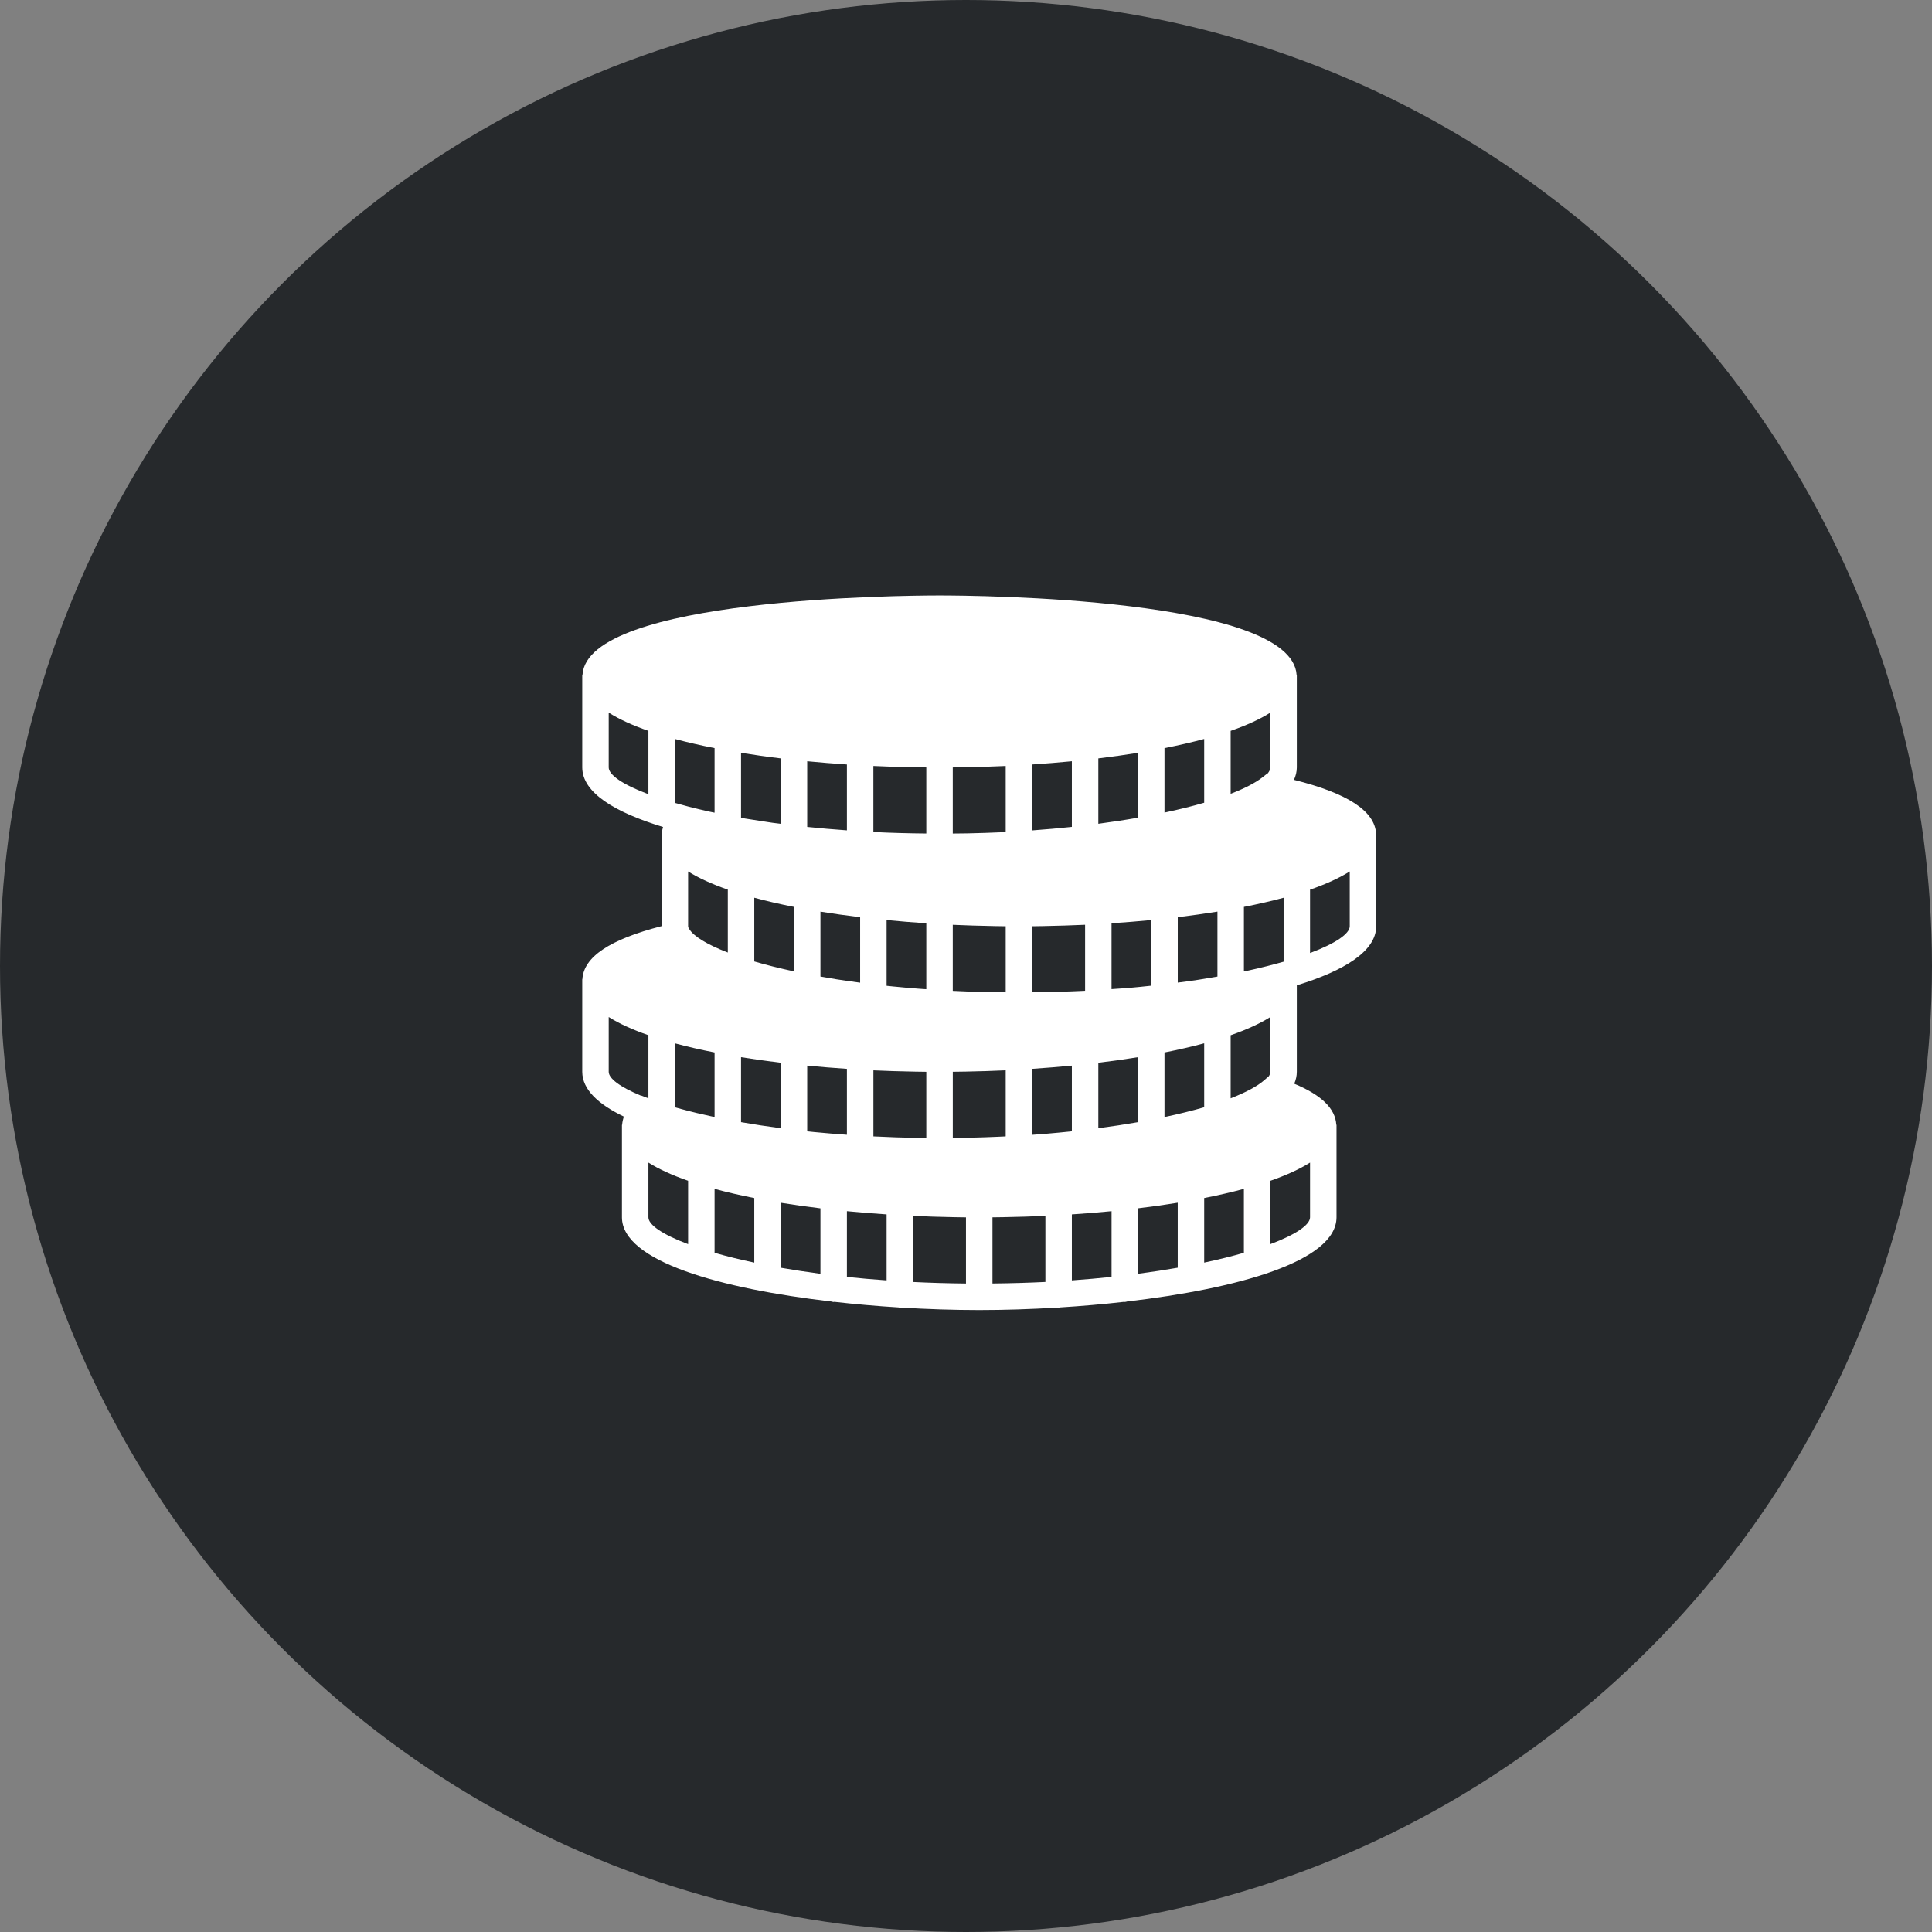<?xml version="1.0" encoding="UTF-8"?> <svg xmlns="http://www.w3.org/2000/svg" width="73" height="73" viewBox="0 0 73 73" fill="none"><rect x="0" y="0" width="73" height="73" fill="#808080" stroke="none"/> <circle cx="36.5" cy="36.5" r="36.5" fill="#26292C"></circle> <path d="M51.995 31.5C51.945 30.645 50.928 29.976 48.892 29.466C48.961 29.316 48.999 29.16 49 28.998V25.5H48.992C48.812 22.586 36.871 22.5 35.5 22.5C34.129 22.5 22.188 22.586 22.009 25.5H22V25.565V29C22.003 29.95 23.229 30.693 25.052 31.247C25.027 31.329 25.012 31.414 25.008 31.5H25V31.565V34.993C23.035 35.499 22.053 36.158 22.005 37H22V37.065V40.499C22.002 41.161 22.598 41.722 23.574 42.19C23.538 42.291 23.514 42.394 23.508 42.5H23.5V42.565V45.999C23.504 47.663 27.248 48.695 31.409 49.177C31.439 49.183 31.468 49.196 31.5 49.196C31.509 49.196 31.517 49.191 31.527 49.19C32.329 49.281 33.144 49.351 33.95 49.401C33.968 49.404 33.983 49.411 34 49.411C34.01 49.411 34.017 49.407 34.026 49.406C35.05 49.468 36.057 49.5 37 49.5C37.943 49.5 38.95 49.468 39.974 49.406C39.983 49.407 39.991 49.411 40 49.411C40.017 49.411 40.032 49.403 40.05 49.401C40.856 49.351 41.671 49.281 42.473 49.19C42.483 49.19 42.49 49.195 42.5 49.195C42.532 49.195 42.56 49.182 42.591 49.176C46.752 48.694 50.495 47.661 50.5 45.998V42.5H50.492C50.457 41.887 49.934 41.376 48.903 40.948C48.965 40.803 49 40.654 49 40.498V37.23C50.795 36.678 51.998 35.94 52 34.998V31.5H51.995ZM25.5 30.337V27.922C25.967 28.047 26.469 28.163 27 28.267V30.707C26.939 30.695 26.875 30.681 26.815 30.669C26.549 30.61 26.29 30.549 26.041 30.485C25.852 30.436 25.673 30.387 25.5 30.337ZM47.886 29.241L47.871 29.238L47.69 29.38C47.425 29.585 47.02 29.793 46.5 29.994V27.616C47.094 27.409 47.6 27.179 48 26.927V28.997C48 29.073 47.96 29.154 47.886 29.241ZM34.587 40.492C34.725 40.494 34.862 40.496 35 40.498V42.996C34.903 42.995 34.806 42.995 34.709 42.994C34.666 42.993 34.623 42.992 34.58 42.992C34.35 42.987 34.123 42.982 33.896 42.975C33.868 42.974 33.84 42.973 33.812 42.972C33.539 42.963 33.269 42.952 33.001 42.938V40.443C33.502 40.466 34.005 40.481 34.508 40.49C34.535 40.49 34.561 40.491 34.587 40.492ZM36.492 40.49C36.995 40.48 37.499 40.465 38 40.442V42.938C37.893 42.944 37.785 42.949 37.677 42.953C37.377 42.966 37.072 42.977 36.763 42.984C36.69 42.986 36.617 42.987 36.543 42.989C36.364 42.992 36.181 42.993 36.001 42.995V40.497C36.138 40.495 36.276 40.493 36.413 40.491C36.439 40.491 36.465 40.49 36.492 40.49ZM39.333 42.854C39.223 42.862 39.112 42.871 39 42.879V40.386C39.507 40.352 40.008 40.312 40.5 40.264V42.747C40.191 42.779 39.875 42.81 39.55 42.837C39.478 42.843 39.406 42.849 39.333 42.854ZM41.5 40.156C42.016 40.094 42.516 40.023 43 39.945V42.4C42.529 42.483 42.029 42.559 41.5 42.629V40.156ZM30.759 42.774C30.709 42.769 30.658 42.764 30.608 42.758C30.572 42.755 30.536 42.751 30.5 42.747V40.264C30.992 40.312 31.493 40.352 32 40.386V42.877C31.58 42.847 31.165 42.813 30.759 42.774ZM29.5 40.156V42.629C28.971 42.559 28.471 42.483 28 42.4V39.945C28.484 40.023 28.985 40.094 29.5 40.156ZM44 42.207V39.767C44.531 39.662 45.033 39.547 45.5 39.421V41.837C45.054 41.965 44.553 42.09 44 42.207ZM34.587 28.991C34.725 28.994 34.862 28.996 35 28.997V31.494C34.327 31.488 33.658 31.47 33 31.437V28.942C33.501 28.966 34.005 28.982 34.508 28.991C34.535 28.991 34.561 28.991 34.587 28.991ZM36.492 28.99C36.995 28.98 37.499 28.965 38 28.942V31.436C37.915 31.441 37.834 31.447 37.748 31.451C37.741 31.451 37.734 31.451 37.727 31.451C37.391 31.466 37.049 31.477 36.703 31.485C36.648 31.487 36.594 31.488 36.541 31.489C36.362 31.492 36.181 31.493 36 31.495V28.997C36.138 28.996 36.275 28.994 36.413 28.991C36.439 28.991 36.465 28.991 36.492 28.99ZM39.492 34.99C39.995 34.98 40.499 34.965 41 34.942V37.436C40.343 37.468 39.675 37.486 39 37.493V34.998C39.138 34.996 39.275 34.994 39.413 34.992C39.439 34.991 39.465 34.99 39.492 34.99ZM34.673 37.355C34.353 37.33 34.041 37.302 33.736 37.272C33.67 37.265 33.605 37.258 33.54 37.252C33.526 37.25 33.514 37.248 33.5 37.247V34.764C33.992 34.812 34.493 34.852 35 34.886V37.377C34.959 37.374 34.916 37.373 34.876 37.37C34.808 37.364 34.74 37.359 34.673 37.355ZM31.573 36.996C31.375 36.965 31.189 36.931 31 36.898V34.446C31.484 34.524 31.985 34.594 32.5 34.657V37.13C32.194 37.089 31.895 37.047 31.607 37.002C31.596 36.999 31.584 36.998 31.573 36.996ZM37.587 34.992C37.725 34.994 37.862 34.996 38 34.998V37.494C37.757 37.492 37.511 37.49 37.273 37.485C37.237 37.484 37.199 37.483 37.163 37.483C36.786 37.474 36.419 37.459 36.058 37.441C36.038 37.441 36.019 37.44 36 37.439V34.943C36.501 34.966 37.005 34.981 37.508 34.99C37.535 34.99 37.561 34.991 37.587 34.992ZM42.621 37.331C42.603 37.332 42.586 37.334 42.568 37.335C42.381 37.35 42.188 37.361 41.999 37.374V34.885C42.507 34.852 43.008 34.812 43.499 34.764V37.244C43.209 37.275 42.919 37.306 42.621 37.331ZM30.5 31.245V28.764C30.992 28.811 31.493 28.852 32 28.886V31.375C31.491 31.338 30.989 31.297 30.5 31.245ZM40.5 31.244C40.017 31.295 39.517 31.34 39 31.377V28.886C39.507 28.852 40.008 28.812 40.5 28.764V31.244ZM41.5 28.656C42.016 28.594 42.516 28.523 43 28.445V30.896C42.526 30.98 42.027 31.056 41.5 31.126V28.656ZM44 30.703V28.267C44.531 28.163 45.033 28.047 45.5 27.922V30.331C45.052 30.462 44.547 30.587 44 30.703ZM29.5 28.656V31.127C29.401 31.113 29.298 31.103 29.2 31.09C29.136 31.081 29.075 31.071 29.012 31.062C28.723 31.02 28.441 30.976 28.163 30.93C28.108 30.92 28.055 30.91 28 30.901V28.445C28.484 28.523 28.985 28.595 29.5 28.656ZM30 34.267V36.703C29.448 36.584 28.947 36.459 28.5 36.328V33.921C28.967 34.047 29.469 34.163 30 34.267ZM45.953 36.908C45.734 36.947 45.513 36.984 45.285 37.019C45.154 37.038 45.021 37.057 44.887 37.077C44.761 37.094 44.629 37.11 44.501 37.127V34.656C45.016 34.594 45.517 34.523 46.001 34.445V36.9C45.984 36.903 45.969 36.906 45.953 36.908ZM27.5 33.615V35.991C26.714 35.688 26.207 35.377 26.042 35.102L26.009 35.045C26.006 35.03 26 35.014 26 34.998V32.928C26.399 33.179 26.905 33.408 27.5 33.615ZM27 39.767V42.207C26.541 42.109 26.117 42.007 25.732 41.902C25.671 41.885 25.608 41.868 25.549 41.851C25.532 41.846 25.517 41.842 25.5 41.837V39.422C25.967 39.547 26.469 39.663 27 39.767ZM28.5 45.267V47.707C27.947 47.59 27.445 47.465 27 47.337V44.921C27.467 45.047 27.969 45.163 28.5 45.267ZM29.5 45.446C29.984 45.524 30.485 45.594 31 45.657V48.13C30.471 48.06 29.971 47.983 29.5 47.901V45.446ZM32 45.764C32.492 45.812 32.993 45.852 33.5 45.886V48.379C32.98 48.343 32.48 48.298 32 48.248V45.764ZM34.5 45.942C35.001 45.965 35.505 45.981 36.008 45.99C36.035 45.99 36.061 45.991 36.087 45.992C36.224 45.994 36.362 45.996 36.499 45.998V48.497C35.809 48.49 35.142 48.471 34.499 48.439V45.942H34.5ZM37.5 45.997C37.638 45.995 37.775 45.993 37.913 45.991C37.939 45.99 37.965 45.99 37.992 45.989C38.495 45.98 38.999 45.965 39.5 45.941V48.438C38.858 48.469 38.191 48.489 37.5 48.496V45.997ZM40.5 45.886C41.007 45.852 41.508 45.812 42 45.764V48.247C41.52 48.297 41.02 48.342 40.5 48.379V45.886ZM43 45.656C43.516 45.594 44.016 45.523 44.5 45.445V47.9C44.029 47.983 43.529 48.059 43 48.129V45.656ZM45.5 45.267C46.031 45.162 46.533 45.047 47 44.921V47.337C46.554 47.465 46.053 47.59 45.5 47.707V45.267ZM47.946 40.66L47.776 40.81C47.513 41.041 47.075 41.275 46.5 41.5V39.116C47.094 38.909 47.6 38.679 48 38.428V40.497C48 40.548 47.981 40.603 47.946 40.66ZM48.282 36.398C48.033 36.468 47.77 36.532 47.501 36.596C47.376 36.625 47.249 36.654 47.119 36.682C47.081 36.691 47.039 36.698 47.001 36.706V34.267C47.532 34.163 48.033 34.047 48.501 33.922V36.337C48.428 36.357 48.356 36.377 48.282 36.398ZM23 28.998V26.927C23.399 27.179 23.905 27.409 24.5 27.616V30.009C23.527 29.645 23.001 29.279 23 28.998ZM23 40.498V38.428C23.399 38.679 23.905 38.908 24.5 39.115V41.5L24.215 41.389L24.209 41.395C23.424 41.069 23.001 40.75 23 40.498ZM24.5 45.998V43.928C24.899 44.179 25.405 44.408 26 44.615V47.01C25.027 46.645 24.501 46.279 24.5 45.998ZM48 47.01V44.616C48.594 44.409 49.1 44.179 49.5 43.928V45.997C49.499 46.279 48.972 46.645 48 47.01ZM49.5 36.01V33.616C50.094 33.409 50.6 33.179 51 32.928V34.997C50.999 35.279 50.472 35.645 49.5 36.01Z" fill="white"></path> </svg> 